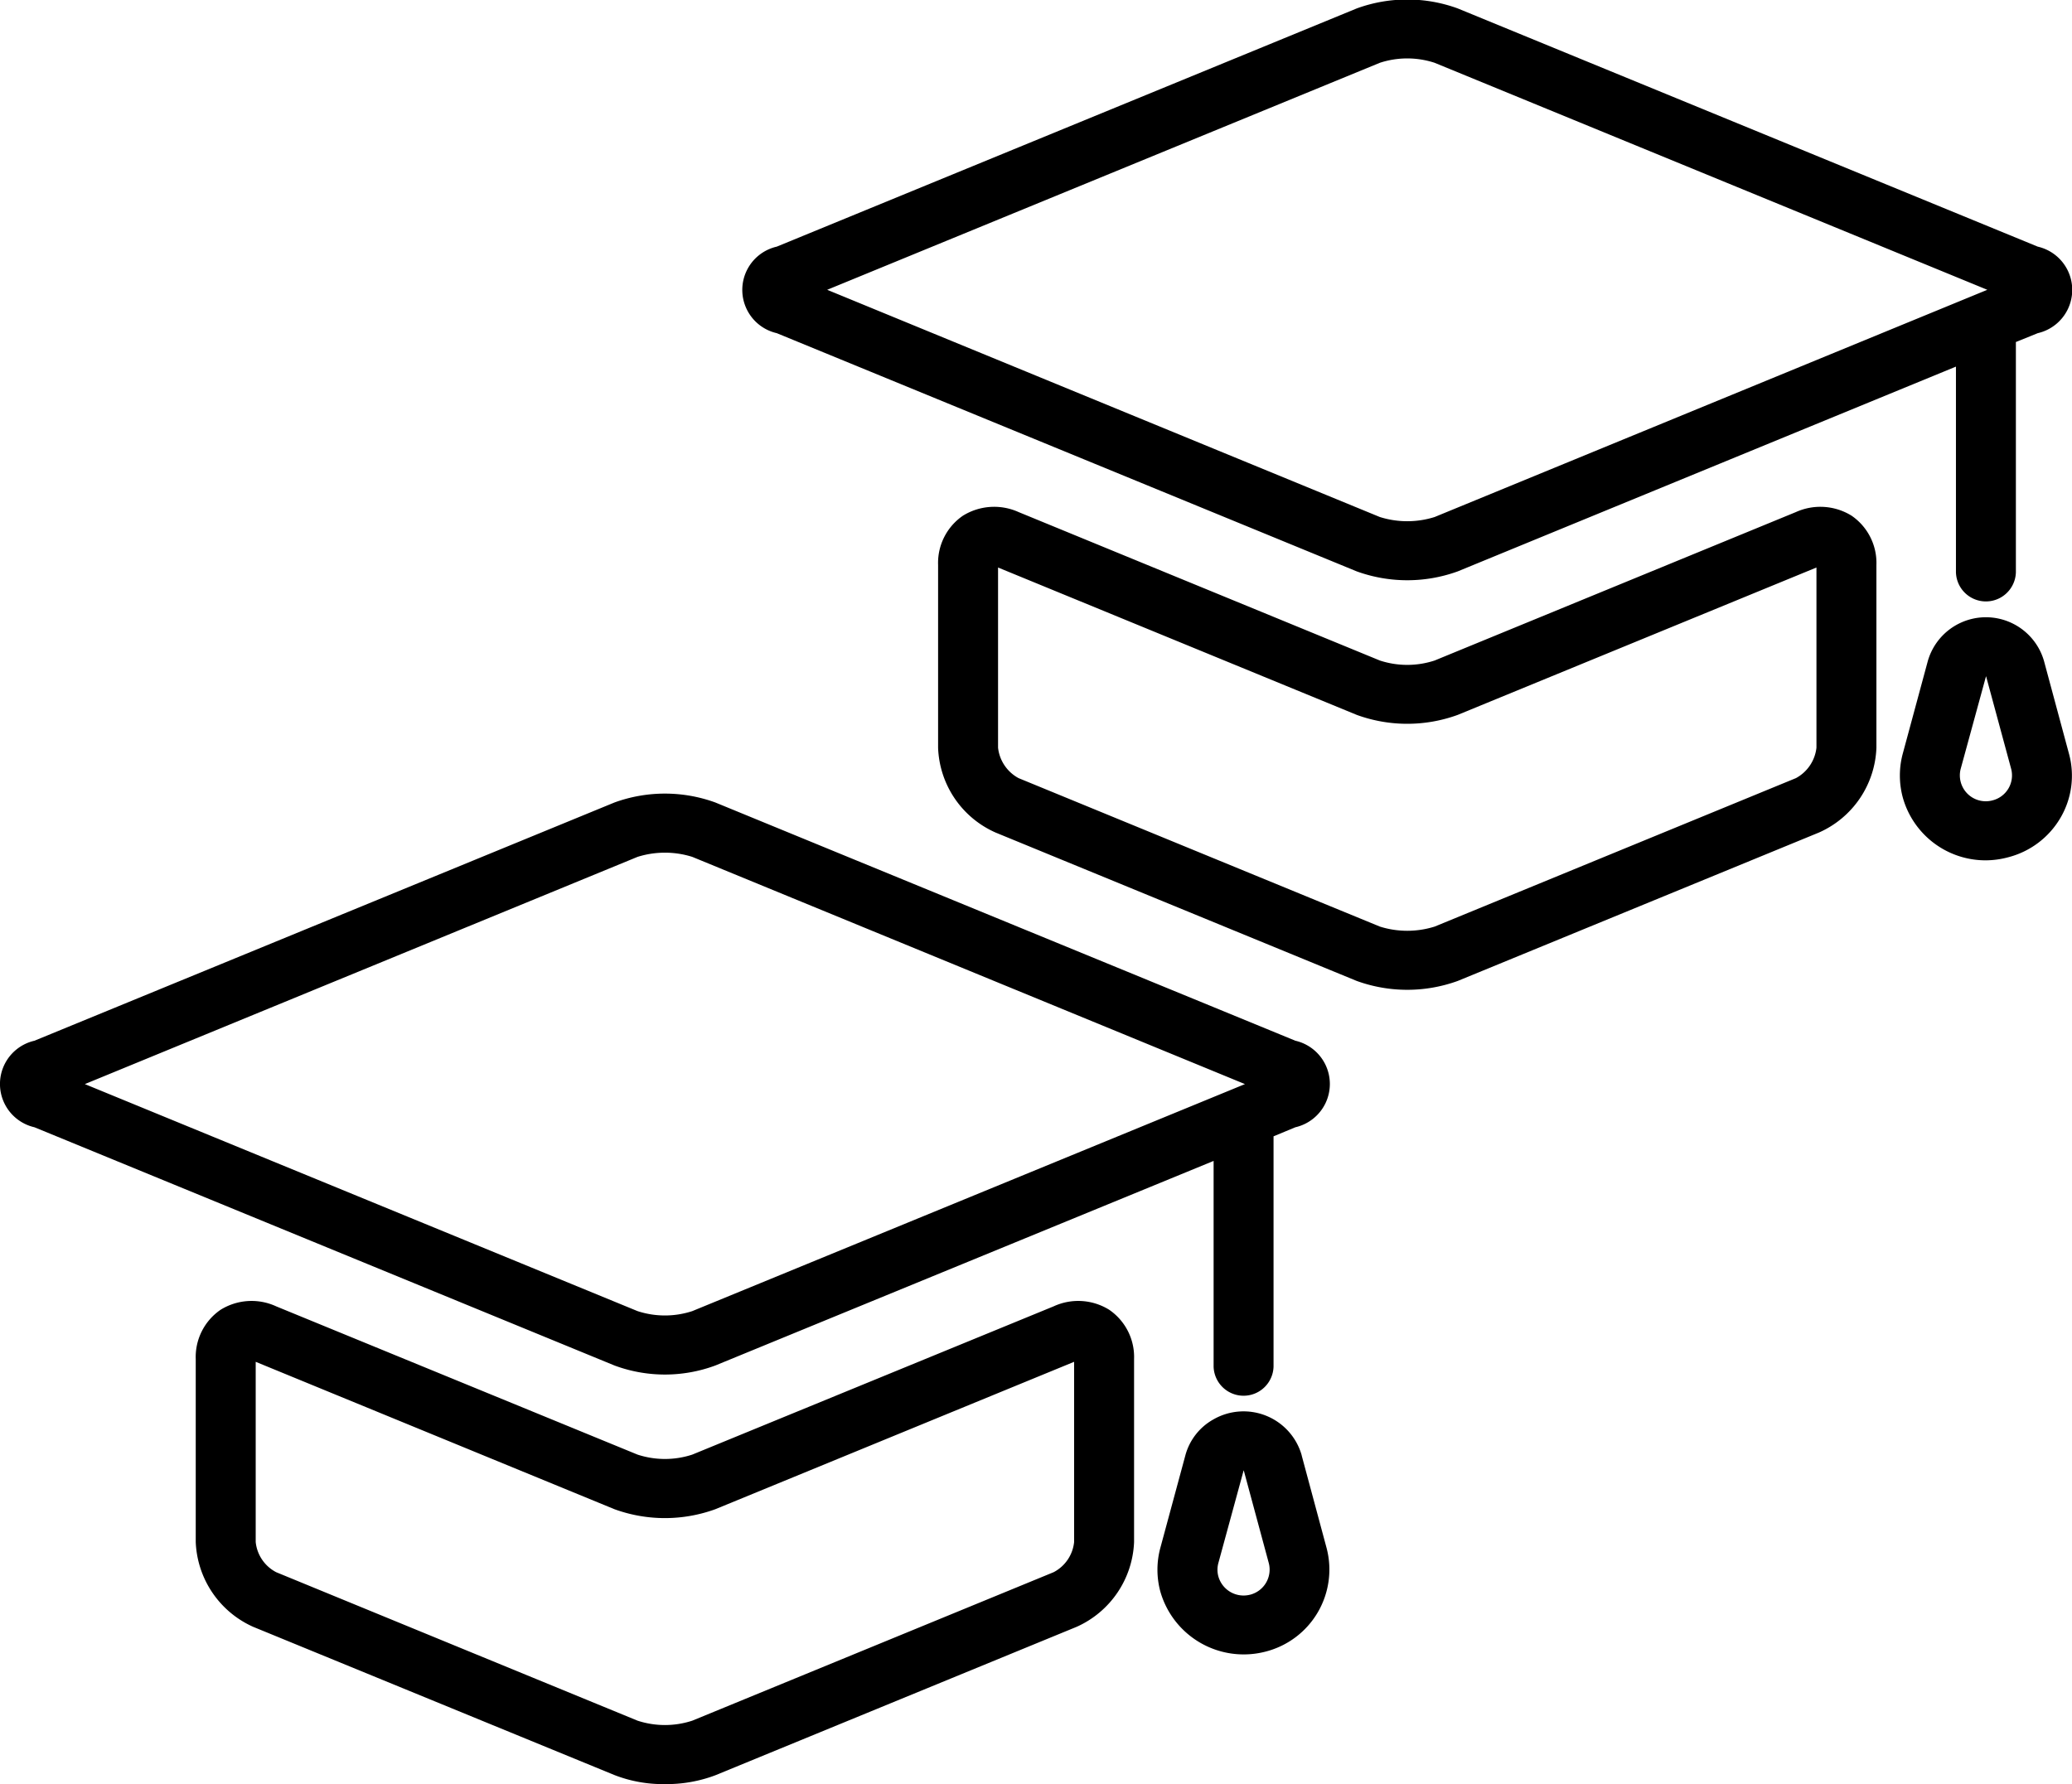 <svg xmlns="http://www.w3.org/2000/svg" width="96" height="82.69" viewBox="0 0 96 82.69">
  <defs>
    <style>
      .cls-1 {
        fill-rule: evenodd;
      }
    </style>
  </defs>
  <path id="strength4_wmajor_img" class="cls-1" d="M594.486,1680.57l-26.872-11.04a6.835,6.835,0,0,0-4.677,0l-26.872,11.04a2.057,2.057,0,0,0,0,4.01l26.873,11.04a6.717,6.717,0,0,0,4.676,0l23.084-9.48v9.53a1.389,1.389,0,0,0,2.777,0V1685l1.012-.42A2.057,2.057,0,0,0,594.486,1680.57Zm-27.941,12.53a4.077,4.077,0,0,1-2.538,0L538.4,1682.58l25.607-10.53a4.227,4.227,0,0,1,2.538,0l25.605,10.53Zm16.74-.22-16.74,6.87a4.077,4.077,0,0,1-2.538,0l-16.741-6.87a2.721,2.721,0,0,0-2.579.16,2.652,2.652,0,0,0-1.149,2.28v8.48a4.5,4.5,0,0,0,2.658,3.93l16.74,6.87a6.212,6.212,0,0,0,2.339.42,6.415,6.415,0,0,0,2.339-.41l16.741-6.88a4.5,4.5,0,0,0,2.658-3.93v-8.48a2.653,2.653,0,0,0-1.15-2.28A2.718,2.718,0,0,0,583.285,1692.88Zm0.95,10.92a1.78,1.78,0,0,1-.95,1.4l-16.74,6.88a4.077,4.077,0,0,1-2.538,0l-16.741-6.88a1.78,1.78,0,0,1-.95-1.4v-8.35l16.62,6.83a6.838,6.838,0,0,0,4.678,0l16.621-6.83v8.35Zm10.544-4.01v-0.01a2.8,2.8,0,0,0-4.091-1.66,2.713,2.713,0,0,0-1.3,1.67l-1.16,4.29a3.881,3.881,0,0,0,0,2.01,4.016,4.016,0,0,0,4.877,2.79,3.924,3.924,0,0,0,2.828-4.8Zm-2.382,6.45a1.212,1.212,0,0,1-1.48-.85,1.179,1.179,0,0,1,0-.61l1.173-4.3s0,0.01.007,0.01l1.158,4.29A1.2,1.2,0,0,1,592.4,1706.24Zm-21.938-58.46,26.872,11.04a6.874,6.874,0,0,0,4.677,0l23.084-9.49v9.53a1.389,1.389,0,0,0,2.777,0v-10.67l1.013-.41a2.057,2.057,0,0,0,0-4.01l-26.874-11.04a6.835,6.835,0,0,0-4.677,0l-26.873,11.04A2.057,2.057,0,0,0,570.459,1647.78Zm27.942-12.53a4.074,4.074,0,0,1,2.537,0l25.607,10.52-25.607,10.53a4.223,4.223,0,0,1-2.537,0l-25.607-10.53Zm19.278,20.82-16.741,6.88a4.074,4.074,0,0,1-2.537,0l-16.74-6.88a2.748,2.748,0,0,0-2.579.17,2.652,2.652,0,0,0-1.149,2.28v8.47a4.474,4.474,0,0,0,2.658,3.93l16.74,6.88a6.874,6.874,0,0,0,4.677,0l16.741-6.88a4.474,4.474,0,0,0,2.658-3.93v-8.47a2.652,2.652,0,0,0-1.149-2.28A2.748,2.748,0,0,0,617.679,1656.07Zm0.95,10.92a1.831,1.831,0,0,1-.95,1.41l-16.739,6.88a4.23,4.23,0,0,1-2.539,0l-16.74-6.88a1.828,1.828,0,0,1-.95-1.41v-8.35l16.62,6.83a6.835,6.835,0,0,0,4.677,0l16.621-6.83v8.35Zm10.545-4.01h0a2.8,2.8,0,0,0-5.387,0l-1.16,4.29a3.908,3.908,0,0,0,0,2.02,3.981,3.981,0,0,0,3.854,2.92,4.032,4.032,0,0,0,1.023-.14,3.942,3.942,0,0,0,2.425-1.82,3.859,3.859,0,0,0,.4-2.98Zm-2.383,6.45a1.2,1.2,0,0,1-1.479-1.46l1.173-4.29s0,0,.006.01l1.159,4.28A1.193,1.193,0,0,1,626.791,1669.43Z" transform="translate(-534.469 -1632.34)"/>
</svg>
